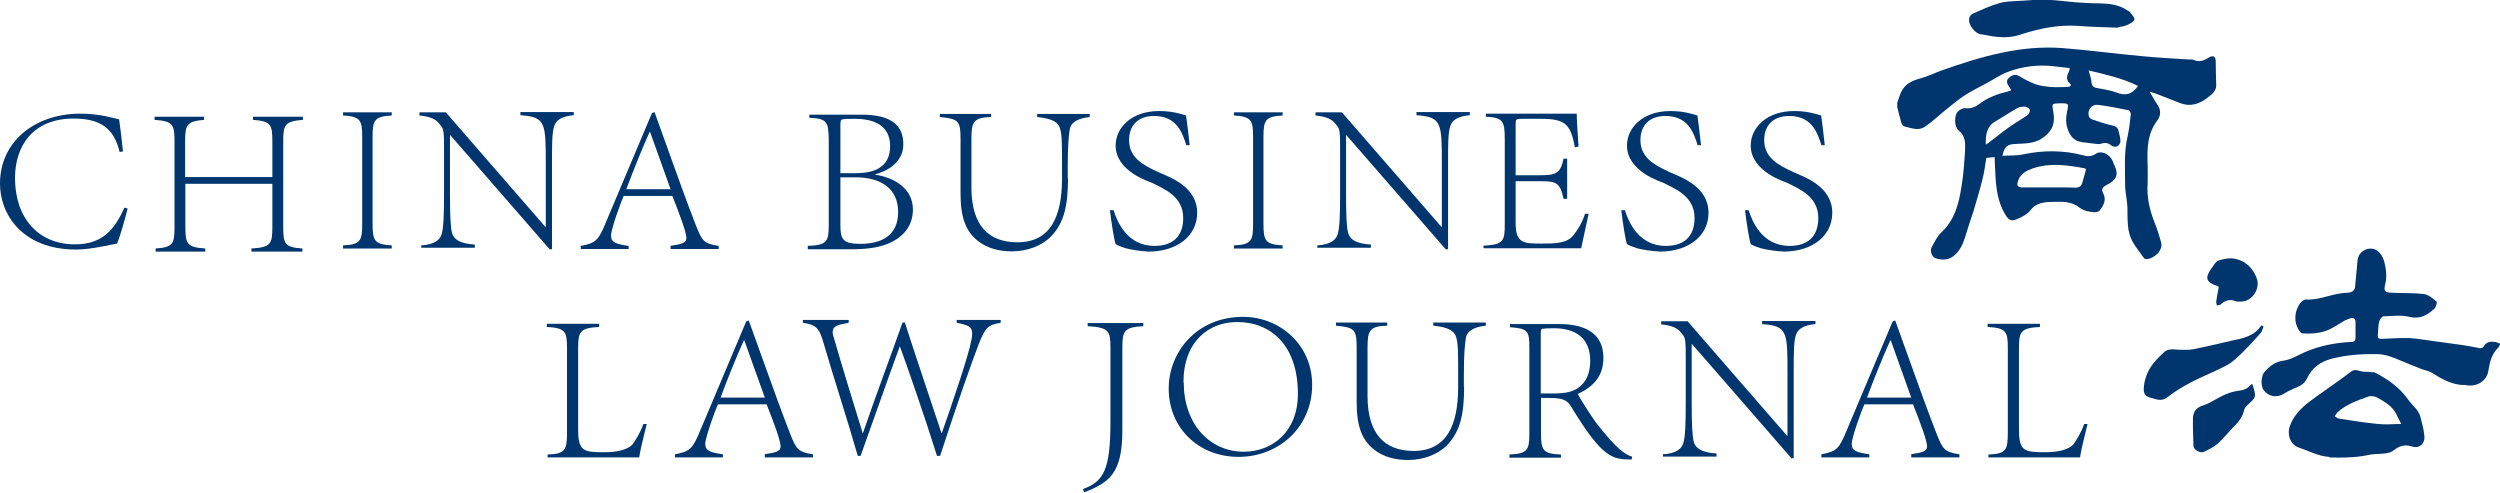 <svg width="203" height="40" viewBox="0 0 203 40" fill="none" xmlns="http://www.w3.org/2000/svg">
<g clip-path="url(#clip0_2113_532)">
<path d="M87.94 39.706C89.601 39.117 90.168 38.15 90.168 34.283V28.229C90.168 26.884 90.063 26.59 88.318 26.485V26.232H92.838V26.485C91.283 26.569 91.135 26.863 91.135 28.229V34.956C91.135 38.424 90.084 39.18 88.024 39.979L87.94 39.706Z" fill="#00356D"/>
<path d="M10.364 16.942C10.133 17.825 9.755 19.212 9.502 19.779C8.977 19.863 7.421 20.263 6.181 20.263C1.85 20.263 0 17.446 0 14.903C0 11.54 2.775 9.228 6.538 9.228C8.157 9.228 9.208 9.606 9.671 9.69C9.797 10.531 9.881 11.329 9.986 12.296L9.713 12.338C9.25 10.384 8.115 9.627 5.971 9.627C2.691 9.627 1.219 11.834 1.219 14.461C1.219 17.719 3.132 19.842 6.076 19.842C8.388 19.842 9.313 18.581 10.112 16.858L10.386 16.942H10.364Z" fill="#00356D"/>
<path d="M15.053 14.377H22.116V11.477C22.116 10.111 21.99 9.837 20.54 9.732V9.48H24.597V9.732C23.125 9.858 22.999 10.111 22.999 11.477V18.434C22.999 19.822 23.125 20.074 24.555 20.179V20.431H20.413V20.179C21.99 20.074 22.116 19.822 22.116 18.434V14.924H15.053V18.434C15.053 19.822 15.2 20.074 16.671 20.179V20.431H12.635V20.179C14.043 20.074 14.17 19.822 14.17 18.434V11.477C14.17 10.111 14.043 9.837 12.551 9.732V9.48H16.566V9.732C15.179 9.858 15.031 10.111 15.031 11.477V14.377H15.053Z" fill="#00356D"/>
<path d="M27.856 19.927C29.285 19.863 29.412 19.548 29.412 18.161V11.14C29.412 9.774 29.285 9.459 27.856 9.375V9.123H31.808V9.375C30.4 9.459 30.253 9.753 30.253 11.14V18.161C30.253 19.548 30.4 19.843 31.808 19.927V20.179H27.856V19.927Z" fill="#00356D"/>
<path d="M100.197 19.927C101.626 19.863 101.752 19.548 101.752 18.161V11.14C101.752 9.774 101.626 9.459 100.197 9.375V9.123H104.149V9.375C102.741 9.459 102.593 9.753 102.593 11.14V18.161C102.593 19.548 102.741 19.843 104.149 19.927V20.179H100.197V19.927Z" fill="#00356D"/>
<path d="M34.205 19.927C35.235 19.863 35.718 19.506 35.866 19.002C36.013 18.476 36.055 17.509 36.055 15.723V11.897C36.055 10.342 35.971 10.426 35.655 10.026C35.361 9.669 34.983 9.48 34.058 9.375V9.123H36.202L44.275 18.413H44.317V13.389C44.317 9.963 44.317 9.501 42.257 9.354V9.102H46.587V9.354C45.578 9.438 45.137 9.774 44.99 10.279C44.822 10.825 44.822 11.729 44.822 13.368V20.242H44.632L36.58 10.993H36.538V15.681C36.538 17.467 36.58 18.434 36.706 18.918C36.854 19.464 37.379 19.779 38.557 19.863V20.116H34.205V19.863V19.927Z" fill="#00356D"/>
<path d="M106.966 19.927C107.996 19.863 108.48 19.506 108.627 19.002C108.774 18.476 108.816 17.509 108.816 15.723V11.897C108.816 10.342 108.732 10.426 108.417 10.026C108.122 9.669 107.744 9.48 106.819 9.375V9.123H108.963L117.036 18.413H117.078V13.389C117.078 9.963 117.078 9.501 115.018 9.354V9.102H119.349V9.354C118.34 9.438 117.898 9.774 117.751 10.279C117.583 10.825 117.583 11.729 117.583 13.368V20.242H117.394L109.342 10.993H109.3V15.681C109.3 17.467 109.342 18.434 109.468 18.918C109.615 19.464 110.141 19.779 111.318 19.863V20.116H106.966V19.863V19.927Z" fill="#00356D"/>
<path d="M135.032 36.889C136.062 36.826 136.546 36.469 136.693 35.964C136.84 35.439 136.882 34.472 136.882 32.685V28.86C136.882 27.304 136.798 27.388 136.483 26.989C136.188 26.631 135.81 26.442 134.885 26.337V26.085H137.029L145.102 35.376H145.144V30.352C145.144 26.926 145.144 26.463 143.084 26.316V26.064H147.415V26.316C146.405 26.4 145.964 26.737 145.817 27.241C145.649 27.788 145.649 28.691 145.649 30.331V37.204H145.459L137.408 27.956H137.365V32.643C137.365 34.43 137.408 35.397 137.534 35.88C137.681 36.427 138.206 36.742 139.384 36.826V37.078H135.032V36.826V36.889Z" fill="#00356D"/>
<path d="M52.747 10.72C52.054 12.255 51.402 13.915 50.855 15.365H54.45L52.789 10.72H52.747ZM54.408 19.969C55.375 19.822 55.733 19.737 55.733 19.317C55.733 18.876 55.228 17.509 54.597 15.912H50.645C50.477 16.248 49.615 18.581 49.615 19.128C49.615 19.716 50.078 19.822 51.045 19.969V20.221H47.155V19.969C48.354 19.737 48.585 19.569 49.215 18.014L52.937 9.186L53.147 9.102L54.303 12.318C55.081 14.482 55.859 16.648 56.511 18.308C57.015 19.59 57.162 19.779 58.361 19.969V20.221H54.45V19.969H54.408Z" fill="#00356D"/>
<path d="M60.4 27.64C59.706 29.175 59.054 30.835 58.508 32.286H62.103L60.442 27.64H60.4ZM62.061 36.889C63.028 36.742 63.385 36.658 63.385 36.237C63.385 35.796 62.88 34.43 62.25 32.832H58.297C58.129 33.169 57.267 35.502 57.267 36.048C57.267 36.637 57.73 36.742 58.697 36.889V37.141H54.808V36.889C56.006 36.658 56.237 36.49 56.868 34.934L60.589 26.106L60.799 26.022L61.956 29.238C62.733 31.403 63.511 33.568 64.163 35.228C64.668 36.511 64.815 36.7 66.013 36.889V37.141H62.103V36.889H62.061Z" fill="#00356D"/>
<path d="M153.491 27.64C152.797 29.175 152.145 30.835 151.599 32.286H155.193L153.533 27.64H153.491ZM155.151 36.889C156.119 36.742 156.476 36.658 156.476 36.237C156.476 35.796 155.971 34.43 155.341 32.832H151.388C151.22 33.169 150.358 35.502 150.358 36.048C150.358 36.637 150.821 36.742 151.788 36.889V37.141H147.898V36.889C149.097 36.658 149.328 36.49 149.959 34.934L153.68 26.106L153.89 26.022L155.046 29.238C155.824 31.403 156.602 33.568 157.254 35.228C157.758 36.511 157.905 36.7 159.104 36.889V37.141H155.193V36.889H155.151Z" fill="#00356D"/>
<path d="M68.241 14.419V18.308C68.241 19.464 68.472 19.8 69.86 19.8C71.584 19.8 72.929 19.128 72.929 17.215C72.929 15.302 71.521 14.398 69.482 14.398H68.241V14.419ZM69.503 14.062C71.458 14.062 72.278 13.242 72.278 11.855C72.278 11.098 72.004 9.648 69.418 9.648C68.851 9.648 68.578 9.648 68.451 9.69C68.325 9.69 68.241 9.753 68.241 10.068V14.062H69.503ZM65.592 19.968C67.169 19.905 67.295 19.611 67.295 18.224V11.287C67.253 9.921 67.19 9.627 65.718 9.564V9.312H69.965C72.404 9.312 73.35 10.194 73.35 11.729C73.35 13.263 71.878 13.957 71.079 14.146V14.188C72.635 14.419 74.128 15.323 74.128 17.005C74.128 18.203 73.518 19.064 72.446 19.632C71.542 20.095 70.449 20.242 69.103 20.242H65.592V19.989V19.968Z" fill="#00356D"/>
<path d="M86.721 14.461C86.721 16.647 86.426 18.056 85.354 19.191C84.597 19.968 83.399 20.41 82.179 20.41C81.149 20.41 80.161 20.179 79.362 19.527C78.458 18.791 77.996 17.719 77.996 15.743V11.329C77.996 9.816 77.849 9.648 76.314 9.501V9.249H80.477V9.501C79.005 9.543 78.879 9.921 78.879 11.329V15.218C78.879 18.308 80.266 19.674 82.621 19.674C85.291 19.674 86.216 17.614 86.237 14.566V13.642C86.237 11.729 86.237 11.014 86.09 10.489C85.964 9.921 85.438 9.627 84.219 9.501V9.249H88.486V9.501C87.54 9.606 86.973 9.921 86.868 10.468C86.784 11.014 86.699 11.708 86.699 13.642V14.482L86.721 14.461Z" fill="#00356D"/>
<path d="M118.886 31.403C118.886 33.589 118.592 34.998 117.519 36.133C116.763 36.91 115.564 37.352 114.345 37.352C113.315 37.352 112.327 37.12 111.528 36.469C110.624 35.733 110.161 34.661 110.161 32.685V28.271C110.161 26.758 110.014 26.59 108.479 26.443V26.19H112.642V26.443C111.17 26.485 111.044 26.863 111.044 28.271V32.16C111.044 35.25 112.453 36.616 114.786 36.616C117.456 36.616 118.381 34.556 118.402 31.508V30.584C118.402 28.671 118.402 27.956 118.255 27.431C118.129 26.863 117.604 26.569 116.384 26.443V26.19H120.652V26.443C119.706 26.548 119.138 26.863 119.033 27.41C118.949 27.956 118.865 28.65 118.865 30.584V31.424L118.886 31.403Z" fill="#00356D"/>
<path d="M96.328 11.792C96.013 10.783 95.55 9.417 93.721 9.417C92.355 9.417 91.682 10.237 91.682 11.372C91.682 12.822 92.838 13.411 94.058 13.978C94.899 14.357 97.211 15.113 97.211 17.278C97.211 19.086 95.698 20.389 93.322 20.431C92.544 20.389 91.892 20.284 91.409 20.158C90.946 20.011 90.715 19.906 90.589 19.822C90.442 19.359 90.253 18.119 90.126 17.068H90.421C90.715 18.014 91.535 19.969 93.743 19.969C95.193 19.969 96.076 19.233 96.076 17.699C96.076 15.933 94.52 15.344 93.532 14.84C93.364 14.756 90.589 13.936 90.589 11.813C90.589 10.384 91.871 9.018 94.1 9.018C94.731 9.018 95.277 9.06 96.307 9.375C96.391 9.963 96.475 10.615 96.602 11.792H96.286H96.328Z" fill="#00356D"/>
<path d="M137.849 11.792C137.534 10.783 137.071 9.417 135.242 9.417C133.876 9.417 133.203 10.237 133.203 11.372C133.203 12.822 134.359 13.411 135.579 13.978C136.42 14.357 138.732 15.113 138.732 17.278C138.732 19.086 137.219 20.389 134.843 20.431C134.065 20.389 133.413 20.284 132.93 20.158C132.488 20.011 132.236 19.906 132.11 19.822C131.963 19.359 131.774 18.119 131.647 17.068H131.942C132.236 18.014 133.056 19.969 135.263 19.969C136.714 19.969 137.597 19.233 137.597 17.699C137.597 15.933 136.041 15.344 135.053 14.84C134.885 14.756 132.11 13.936 132.11 11.813C132.11 10.384 133.392 9.018 135.621 9.018C136.252 9.018 136.798 9.06 137.828 9.375C137.912 9.963 137.996 10.615 138.123 11.792H137.807H137.849Z" fill="#00356D"/>
<path d="M147.898 11.792C147.583 10.783 147.12 9.417 145.291 9.417C143.925 9.417 143.252 10.237 143.252 11.372C143.252 12.822 144.408 13.411 145.628 13.978C146.469 14.357 148.781 15.113 148.781 17.278C148.781 19.086 147.267 20.389 144.892 20.431C144.114 20.389 143.462 20.284 142.979 20.158C142.516 20.011 142.285 19.906 142.159 19.822C142.012 19.359 141.822 18.119 141.696 17.068H141.991C142.285 18.014 143.105 19.969 145.312 19.969C146.763 19.969 147.646 19.233 147.646 17.699C147.646 15.933 146.09 15.344 145.102 14.84C144.934 14.756 142.159 13.936 142.159 11.813C142.159 10.384 143.441 9.018 145.67 9.018C146.3 9.018 146.847 9.06 147.877 9.375C147.961 9.963 148.045 10.615 148.171 11.792H147.856H147.898Z" fill="#00356D"/>
<path d="M120.484 19.948C122.082 19.863 122.187 19.569 122.187 18.224V11.351C122.187 9.837 122.061 9.543 120.652 9.48V9.228H128.031C128.031 9.837 128.115 10.867 128.178 11.897L127.884 11.96C127.527 10.173 127.211 9.648 125.151 9.648H123.553C123.091 9.648 123.07 9.69 123.07 10.131V14.23H125.046C126.391 14.23 126.707 14.062 126.959 12.885H127.253V16.143H126.959C126.686 14.798 126.328 14.714 125.046 14.714H123.07V18.14C123.07 19.779 123.764 19.779 125.172 19.779C126.202 19.779 127.232 19.779 127.758 19.107C128.031 18.77 128.452 18.161 128.704 17.362H128.998C128.851 18.014 128.515 19.569 128.389 20.158H120.463V19.905L120.484 19.948Z" fill="#00356D"/>
<path d="M52.516 34.43C52.39 34.998 52.011 36.364 51.906 37.141H44.464V36.91C45.914 36.847 46.041 36.553 46.041 35.081V28.271C46.041 26.926 45.914 26.632 44.401 26.548V26.295H48.648V26.548C47.092 26.632 46.945 26.926 46.945 28.271V34.829C46.945 36.658 47.365 36.721 49.11 36.721C50.14 36.721 50.96 36.511 51.36 36.09C51.591 35.775 51.969 35.187 52.242 34.43H52.558H52.516Z" fill="#00356D"/>
<path d="M169.51 34.43C169.384 34.998 169.005 36.364 168.9 37.141H161.458V36.91C162.909 36.847 163.035 36.553 163.035 35.081V28.271C163.035 26.926 162.909 26.632 161.395 26.548V26.295H165.642V26.548C164.086 26.632 163.939 26.926 163.939 28.271V34.829C163.939 36.658 164.359 36.721 166.104 36.721C167.134 36.721 167.954 36.511 168.354 36.09C168.585 35.775 168.963 35.187 169.237 34.43H169.552H169.51Z" fill="#00356D"/>
<path d="M73.077 28.082C71.92 31.235 70.911 34.157 69.881 37.015H69.65C68.788 34.009 67.779 30.941 66.896 27.935C66.538 26.632 66.265 26.358 65.193 26.211V25.98H68.914V26.211C68.01 26.379 67.611 26.463 67.611 26.968C67.611 27.115 67.653 27.262 67.716 27.451C68.409 29.869 69.229 32.496 70.049 35.166H70.07C71.142 32.055 72.257 29.091 73.287 26.19H73.476C74.401 29.091 75.389 31.95 76.44 35.145H76.482C77.344 32.706 78.648 28.86 78.879 27.619C78.921 27.409 78.942 27.22 78.942 27.073C78.942 26.526 78.585 26.379 77.681 26.211V25.98H81.255V26.211C80.182 26.379 80.014 26.632 79.489 27.893C78.879 29.49 77.87 32.349 76.335 37.015H76.083C75.179 34.114 73.728 29.911 73.055 28.082H73.013H73.077Z" fill="#00356D"/>
<path d="M96.118 31.046C96.118 34.43 98.221 36.679 100.996 36.679C103.308 36.679 105.39 35.061 105.39 31.992C105.39 28.061 103.224 26.148 100.449 26.148C98.178 26.148 96.097 27.704 96.097 31.046M106.546 31.256C106.546 34.703 103.813 37.099 100.575 37.099C97.338 37.099 94.899 34.766 94.899 31.55C94.899 28.629 97.127 25.728 100.954 25.728C103.813 25.728 106.546 27.893 106.546 31.256Z" fill="#00356D"/>
<path d="M126.16 31.95C127.149 31.95 127.779 31.802 128.242 31.424C128.809 30.983 129.125 30.289 129.125 29.301C129.125 27.451 127.947 26.653 126.16 26.653C125.698 26.653 125.404 26.674 125.256 26.695C125.172 26.695 125.109 26.737 125.109 27.073V31.95H126.16ZM122.523 36.91C124.037 36.847 124.184 36.553 124.184 35.187V28.229C124.184 26.863 124.058 26.674 122.608 26.569V26.316H126.644C128.347 26.316 130.197 26.842 130.197 29.049C130.197 30.52 129.419 31.382 128.116 31.992C128.389 32.517 129.104 33.631 129.629 34.367C130.449 35.397 131.648 36.889 132.53 37.078L132.488 37.31C130.933 37.31 130.113 37.225 127.527 32.938C127.106 32.307 126.581 32.307 125.13 32.307V35.187C125.13 36.553 125.277 36.847 126.749 36.91V37.162H122.565V36.91H122.523Z" fill="#00356D"/>
<path d="M161.227 11.75C161.227 11.75 161.395 11.666 161.437 11.624C162.005 11.203 162.551 10.741 163.119 10.341C163.624 9.984 164.149 9.69 164.654 9.333C164.759 9.248 164.843 9.017 164.822 8.912C164.78 8.786 164.591 8.681 164.444 8.66C164.254 8.66 164.002 8.66 163.834 8.765C163.224 9.101 162.636 9.501 162.026 9.858C161.29 10.278 161.227 10.972 161.248 11.771M173.61 6.978C172.348 6.348 170.982 6.053 169.594 5.717C169.699 6.096 169.804 6.369 169.826 6.663C169.847 6.978 169.994 7.104 170.267 7.146C170.793 7.252 171.339 7.315 171.844 7.504C172.559 7.798 173.105 7.693 173.61 6.978ZM169.384 13.726C169.384 13.726 169.279 13.662 169.258 13.662C167.87 13.41 166.483 13.2 165.095 13.662C164.549 13.852 164.086 14.083 163.876 14.65C163.729 15.071 163.813 15.218 164.254 15.218C165.263 15.218 166.294 15.218 167.303 15.218C167.702 15.218 168.102 15.218 168.522 15.239C168.795 15.239 168.985 15.134 169.069 14.882C169.195 14.503 169.279 14.125 169.384 13.747M154.058 8.345C154.163 8.05 154.247 7.756 154.373 7.483C154.689 6.789 155.298 6.537 155.992 6.348C156.56 6.201 157.085 5.927 157.611 5.738C160.828 4.603 164.065 3.636 167.534 3.909C169.678 4.078 171.802 4.372 173.946 4.561C175.207 4.687 176.49 4.75 177.772 4.834C177.877 4.834 178.004 4.813 178.109 4.855C178.55 5.066 178.95 4.939 179.328 4.687C179.706 4.456 179.917 4.561 179.917 5.003C179.917 5.633 179.938 6.285 179.959 6.915C179.959 7.462 179.517 7.714 179.181 7.987C178.529 8.471 177.814 8.681 177.015 8.366C176.406 8.134 175.796 7.882 175.186 7.651C174.997 7.567 174.787 7.525 174.556 7.441C174.787 7.84 174.955 8.176 175.165 8.471C175.481 8.912 175.481 9.375 175.165 9.795C174.324 10.909 174.345 12.17 174.388 13.452C174.388 13.936 174.409 14.419 174.388 14.903C174.303 16.017 174.556 17.068 174.955 18.077C175.165 18.602 175.334 19.128 175.481 19.674C175.67 20.368 174.85 21.04 174.282 21.04C174.198 21.04 174.114 20.998 174.072 20.935C173.757 20.473 173.378 20.031 173.126 19.548C172.706 18.749 172.769 17.845 172.748 16.984C172.748 16.311 172.559 15.659 172.559 14.987C172.559 13.662 172.453 12.338 172.769 11.035C172.895 10.447 172.958 9.858 173.021 9.269C173.021 9.164 172.937 8.975 172.853 8.954C172.012 8.786 171.192 8.618 170.351 8.513C169.847 8.45 169.468 8.933 169.615 9.438C169.636 9.543 169.762 9.648 169.868 9.69C170.393 9.858 170.919 10.068 171.465 10.173C171.781 10.236 171.97 10.341 172.033 10.657C172.096 10.93 172.18 11.203 172.18 11.476C172.18 11.624 172.054 11.813 171.928 11.876C171.802 11.939 171.549 11.918 171.444 11.813C171.192 11.603 170.94 11.561 170.624 11.666C170.456 11.729 170.246 11.687 170.057 11.666C169.699 11.624 169.363 11.582 169.027 11.54C168.669 11.476 168.375 11.329 168.144 10.993C167.723 10.341 167.702 9.69 167.87 8.954C167.996 8.408 167.933 8.387 167.387 8.387C167.366 8.387 167.324 8.387 167.303 8.387C166.567 8.408 166.609 8.387 166.735 9.122C166.903 10.068 166.609 10.72 165.768 11.266C165.137 11.666 164.402 11.645 163.708 11.687C162.993 11.708 162.762 11.876 162.594 12.654C163.182 12.611 163.771 12.654 164.317 12.527C165.936 12.191 167.555 12.191 169.153 12.611C169.51 12.717 169.847 12.717 170.183 12.485C170.624 12.191 171.297 12.506 171.549 13.074C171.591 13.179 171.633 13.305 171.697 13.431C172.054 14.209 171.865 14.608 171.045 15.029C170.73 15.197 170.603 15.365 170.772 15.68C171.066 16.227 170.814 16.668 170.498 17.089C170.414 17.194 170.204 17.236 170.057 17.236C169.636 17.194 169.216 17.131 168.858 16.858C168.207 16.332 167.45 16.374 166.672 16.395C165.999 16.395 165.348 16.479 164.927 17.005C164.612 17.425 164.191 17.614 163.75 17.803C163.371 17.971 163.14 17.887 162.909 17.551C162.362 16.71 162.152 15.764 162.068 14.798C162.005 14.125 162.005 13.452 161.963 12.759C161.816 12.759 161.584 12.801 161.29 12.822C161.185 13.431 161.122 14.041 160.954 14.65C160.743 15.491 160.491 16.332 160.239 17.173C160.008 17.887 159.755 18.602 159.545 19.317C159.377 19.863 159.125 20.368 158.683 20.746C158.242 21.124 157.716 21.145 157.191 20.977C156.875 20.893 156.686 20.389 156.854 20.073C157.085 19.653 157.296 19.191 157.632 18.875C158.725 17.866 159.062 16.521 159.272 15.155C159.44 14.167 159.503 13.158 159.566 12.17C159.587 11.603 159.587 11.014 159.041 10.594C158.683 10.32 158.662 9.375 158.978 9.059C159.125 8.912 159.377 8.765 159.566 8.786C160.008 8.828 160.344 8.723 160.68 8.471C161.416 7.903 162.257 7.609 163.14 7.399C163.182 7.399 163.245 7.357 163.308 7.315C163.266 7.231 163.224 7.168 163.182 7.104C163.014 6.873 162.846 6.579 163.098 6.348C163.308 6.138 163.582 5.969 163.96 6.18C164.402 6.453 164.864 6.684 165.327 6.852C165.684 6.978 166.104 7.02 166.504 7.062C166.945 7.104 167.408 7.062 167.849 7.062C168.06 7.062 168.27 6.957 168.081 6.789C167.681 6.432 167.87 6.096 168.018 5.759C168.039 5.717 168.039 5.654 168.06 5.528C167.618 5.486 167.198 5.423 166.777 5.381C165.516 5.234 164.254 5.381 163.077 5.822C162.425 6.053 161.858 6.474 161.248 6.789C160.68 7.104 160.092 7.378 159.545 7.735C159.02 8.071 158.536 8.492 158.031 8.891C157.443 9.354 156.917 9.879 156.287 10.299C155.761 10.657 155.151 10.383 154.605 10.257C154.521 10.236 154.437 10.089 154.394 9.984C154.268 9.564 154.163 9.122 154.058 8.702V8.366V8.345Z" fill="#00356D"/>
<path d="M171.97 2.249C170.835 2.207 169.783 2.186 168.732 2.102C167.177 1.997 165.705 2.291 164.233 2.753C162.741 3.321 161.311 2.816 160.912 2.795C160.386 2.774 159.776 1.976 159.903 1.471C159.924 1.345 160.05 1.177 160.176 1.114C160.891 0.799 161.605 0.462 162.362 0.252C162.93 0.084 163.54 0.105 164.128 0.063C164.801 0.021 165.453 -0.042 166.125 -0.021C166.945 -0 167.765 0.126 168.564 0.189C169.195 0.231 169.846 0.273 170.477 0.273C171.297 0.294 172.075 0.378 172.769 0.862C172.832 0.904 172.916 0.925 172.937 0.967C173.084 1.177 173.357 1.429 173.315 1.576C173.252 1.786 172.937 1.934 172.706 2.039C172.474 2.144 172.201 2.165 172.012 2.207" fill="#00356D"/>
<path d="M194.99 34.451C194.822 34.115 194.696 33.862 194.57 33.61C194.254 32.98 193.666 32.643 193.077 32.307C192.867 32.181 192.531 32.118 192.299 32.202C191.416 32.517 190.512 32.833 189.798 33.484C189.713 33.568 189.65 33.694 189.587 33.799C189.692 33.862 189.798 33.968 189.903 33.989C190.975 34.157 192.047 34.325 193.119 34.43C193.687 34.493 194.297 34.43 194.99 34.43M189.146 37.099C188.284 37.057 187.485 36.616 186.665 36.343C185.971 36.111 185.677 35.271 185.95 34.556C186.371 33.442 187.254 32.79 188.179 32.139C189.083 31.487 190.008 30.857 190.891 30.184C191.269 29.89 191.606 30.184 191.963 30.184C192.194 30.184 192.404 30.205 192.636 30.226C192.72 30.226 192.825 30.226 192.909 30.289C193.918 30.815 194.822 31.445 195.516 32.412C195.852 32.895 196.399 33.274 196.546 33.883C196.672 34.388 196.819 34.892 196.861 35.418C196.924 36.027 196.441 36.448 195.873 36.259C195.453 36.133 195.116 36.133 194.738 36.322C194.507 36.427 194.233 36.721 193.96 36.763C193.414 36.889 193.035 36.826 192.489 36.91C192.131 36.973 191.248 37.225 189.125 37.141" fill="#00356D"/>
<path d="M203 27.956C203 27.956 202.937 28.145 202.874 28.208C202.327 28.733 202.159 29.406 202.054 30.121C201.928 30.94 201.087 31.445 200.267 31.277C200.078 31.235 199.889 31.277 199.678 31.235C198.858 31.109 198.165 30.709 197.471 30.268C197.24 30.121 196.924 30.079 196.651 29.974C196.062 29.742 195.474 29.511 194.885 29.259C194.296 29.007 193.708 28.775 193.035 28.754C191.774 28.733 190.512 28.817 189.314 29.133C188.431 29.364 187.716 29.868 187.317 30.751C187.064 31.319 186.476 31.424 185.992 31.676C185.824 31.76 185.635 31.844 185.488 31.949C184.899 32.328 184.205 32.223 183.806 31.676C183.554 31.34 183.596 30.499 183.89 30.184C184.31 29.721 184.752 29.364 185.446 29.28C186.034 29.196 186.602 28.838 187.169 28.586C188.347 28.082 189.608 27.829 190.891 27.767C191.164 27.767 191.269 27.682 191.269 27.409C191.269 26.989 191.269 26.568 191.269 26.169C191.269 25.875 191.122 25.77 190.828 25.854C190.68 25.896 190.554 25.959 190.407 26.022C189.881 26.316 189.377 26.695 188.809 26.884C188.242 27.073 187.59 27.115 186.98 27.073C186.77 27.073 186.518 26.589 186.434 26.274C186.308 25.707 186.413 25.139 186.749 24.656C186.854 24.509 187.064 24.319 187.233 24.319C188.242 24.382 189.146 23.941 190.113 23.815C190.386 23.773 190.68 23.794 190.933 23.71C191.059 23.668 191.206 23.5 191.227 23.352C191.311 22.617 191.353 21.86 191.437 21.103C191.521 20.347 192.467 19.905 193.077 20.389C193.329 20.578 193.518 20.935 193.603 21.25C193.75 21.839 193.834 22.427 193.687 23.037C193.54 23.647 193.624 23.752 194.254 23.773C195.116 23.815 195.978 23.773 196.819 23.878C197.198 23.92 197.534 24.235 197.849 24.487C197.912 24.529 197.807 24.929 197.681 25.055C197.113 25.581 196.525 25.938 195.642 25.728C194.969 25.559 194.233 25.665 193.54 25.686C193.413 25.686 193.224 25.959 193.182 26.127C193.098 26.463 193.119 26.842 193.077 27.199C193.056 27.451 193.14 27.514 193.371 27.514C194.128 27.493 194.864 27.43 195.621 27.451C196.357 27.493 197.092 27.64 197.807 27.724C198.522 27.829 199.237 27.914 199.952 28.019C200.351 28.082 200.729 28.145 201.129 28.229C201.36 28.271 201.57 28.355 201.739 28.04C201.949 27.682 202.558 27.661 203 27.914" fill="#00356D"/>
<path d="M183.806 26.506C183.722 26.674 183.701 26.884 183.575 27.031C183.112 27.556 182.629 28.082 182.145 28.565C181.746 28.944 181.346 29.364 180.884 29.616C179.938 30.142 178.908 30.52 177.941 31.025C177.268 31.382 176.595 31.781 176.006 32.244C175.481 32.664 175.039 32.391 174.535 32.265C174.177 32.181 174.072 31.907 174.072 31.613C174.072 31.235 174.156 30.878 174.282 30.52C174.556 29.742 175.102 29.175 175.691 28.628C176.048 28.271 176.469 28.376 176.889 28.397C177.289 28.397 177.709 28.439 178.109 28.355C179.16 28.145 180.19 27.893 181.22 27.662C182.124 27.472 183.049 27.304 183.617 26.421C183.68 26.442 183.743 26.484 183.785 26.506" fill="#00356D"/>
<path d="M182.902 31.214C183.217 32.223 183.196 32.244 182.628 32.769C182.46 32.916 182.271 33.085 182.229 33.274C182.103 33.862 181.767 34.283 181.346 34.682C180.905 35.145 180.505 35.649 180.022 36.069C179.727 36.322 179.349 36.49 178.991 36.679C178.676 36.847 178.108 36.532 178.108 36.175C178.108 35.67 178.066 35.229 178.066 34.703C178.066 34.493 178.066 34.199 178.066 33.989C178.066 33.82 178.108 33.631 178.172 33.484C178.403 32.938 179.033 32.938 179.454 32.685C180.547 32.076 180.968 31.823 181.977 31.697C182.103 31.697 182.376 31.571 182.502 31.487C182.607 31.403 182.713 31.298 182.86 31.172" fill="#00356D"/>
<path d="M180.148 23.29C180.148 23.29 180.085 23.227 180.064 23.227C179.118 22.932 179.013 22.554 179.58 21.776C179.749 21.545 179.917 21.23 180.148 21.146C180.59 21.02 181.073 20.915 181.515 21.02C182.355 21.209 182.923 21.755 183.238 22.575C183.575 23.416 182.881 24.488 181.977 24.488C181.83 24.488 181.683 24.509 181.557 24.467C181.073 24.257 180.695 24.383 180.316 24.719C180.232 24.782 180.106 24.782 180.001 24.803C180.001 24.698 179.938 24.572 179.959 24.467C180.022 24.067 180.085 23.689 180.169 23.29" fill="#00356D"/>
</g>
<defs>
<clipPath id="clip0_2113_532">
<rect width="203" height="40" fill="white"/>
</clipPath>
</defs>
</svg>
